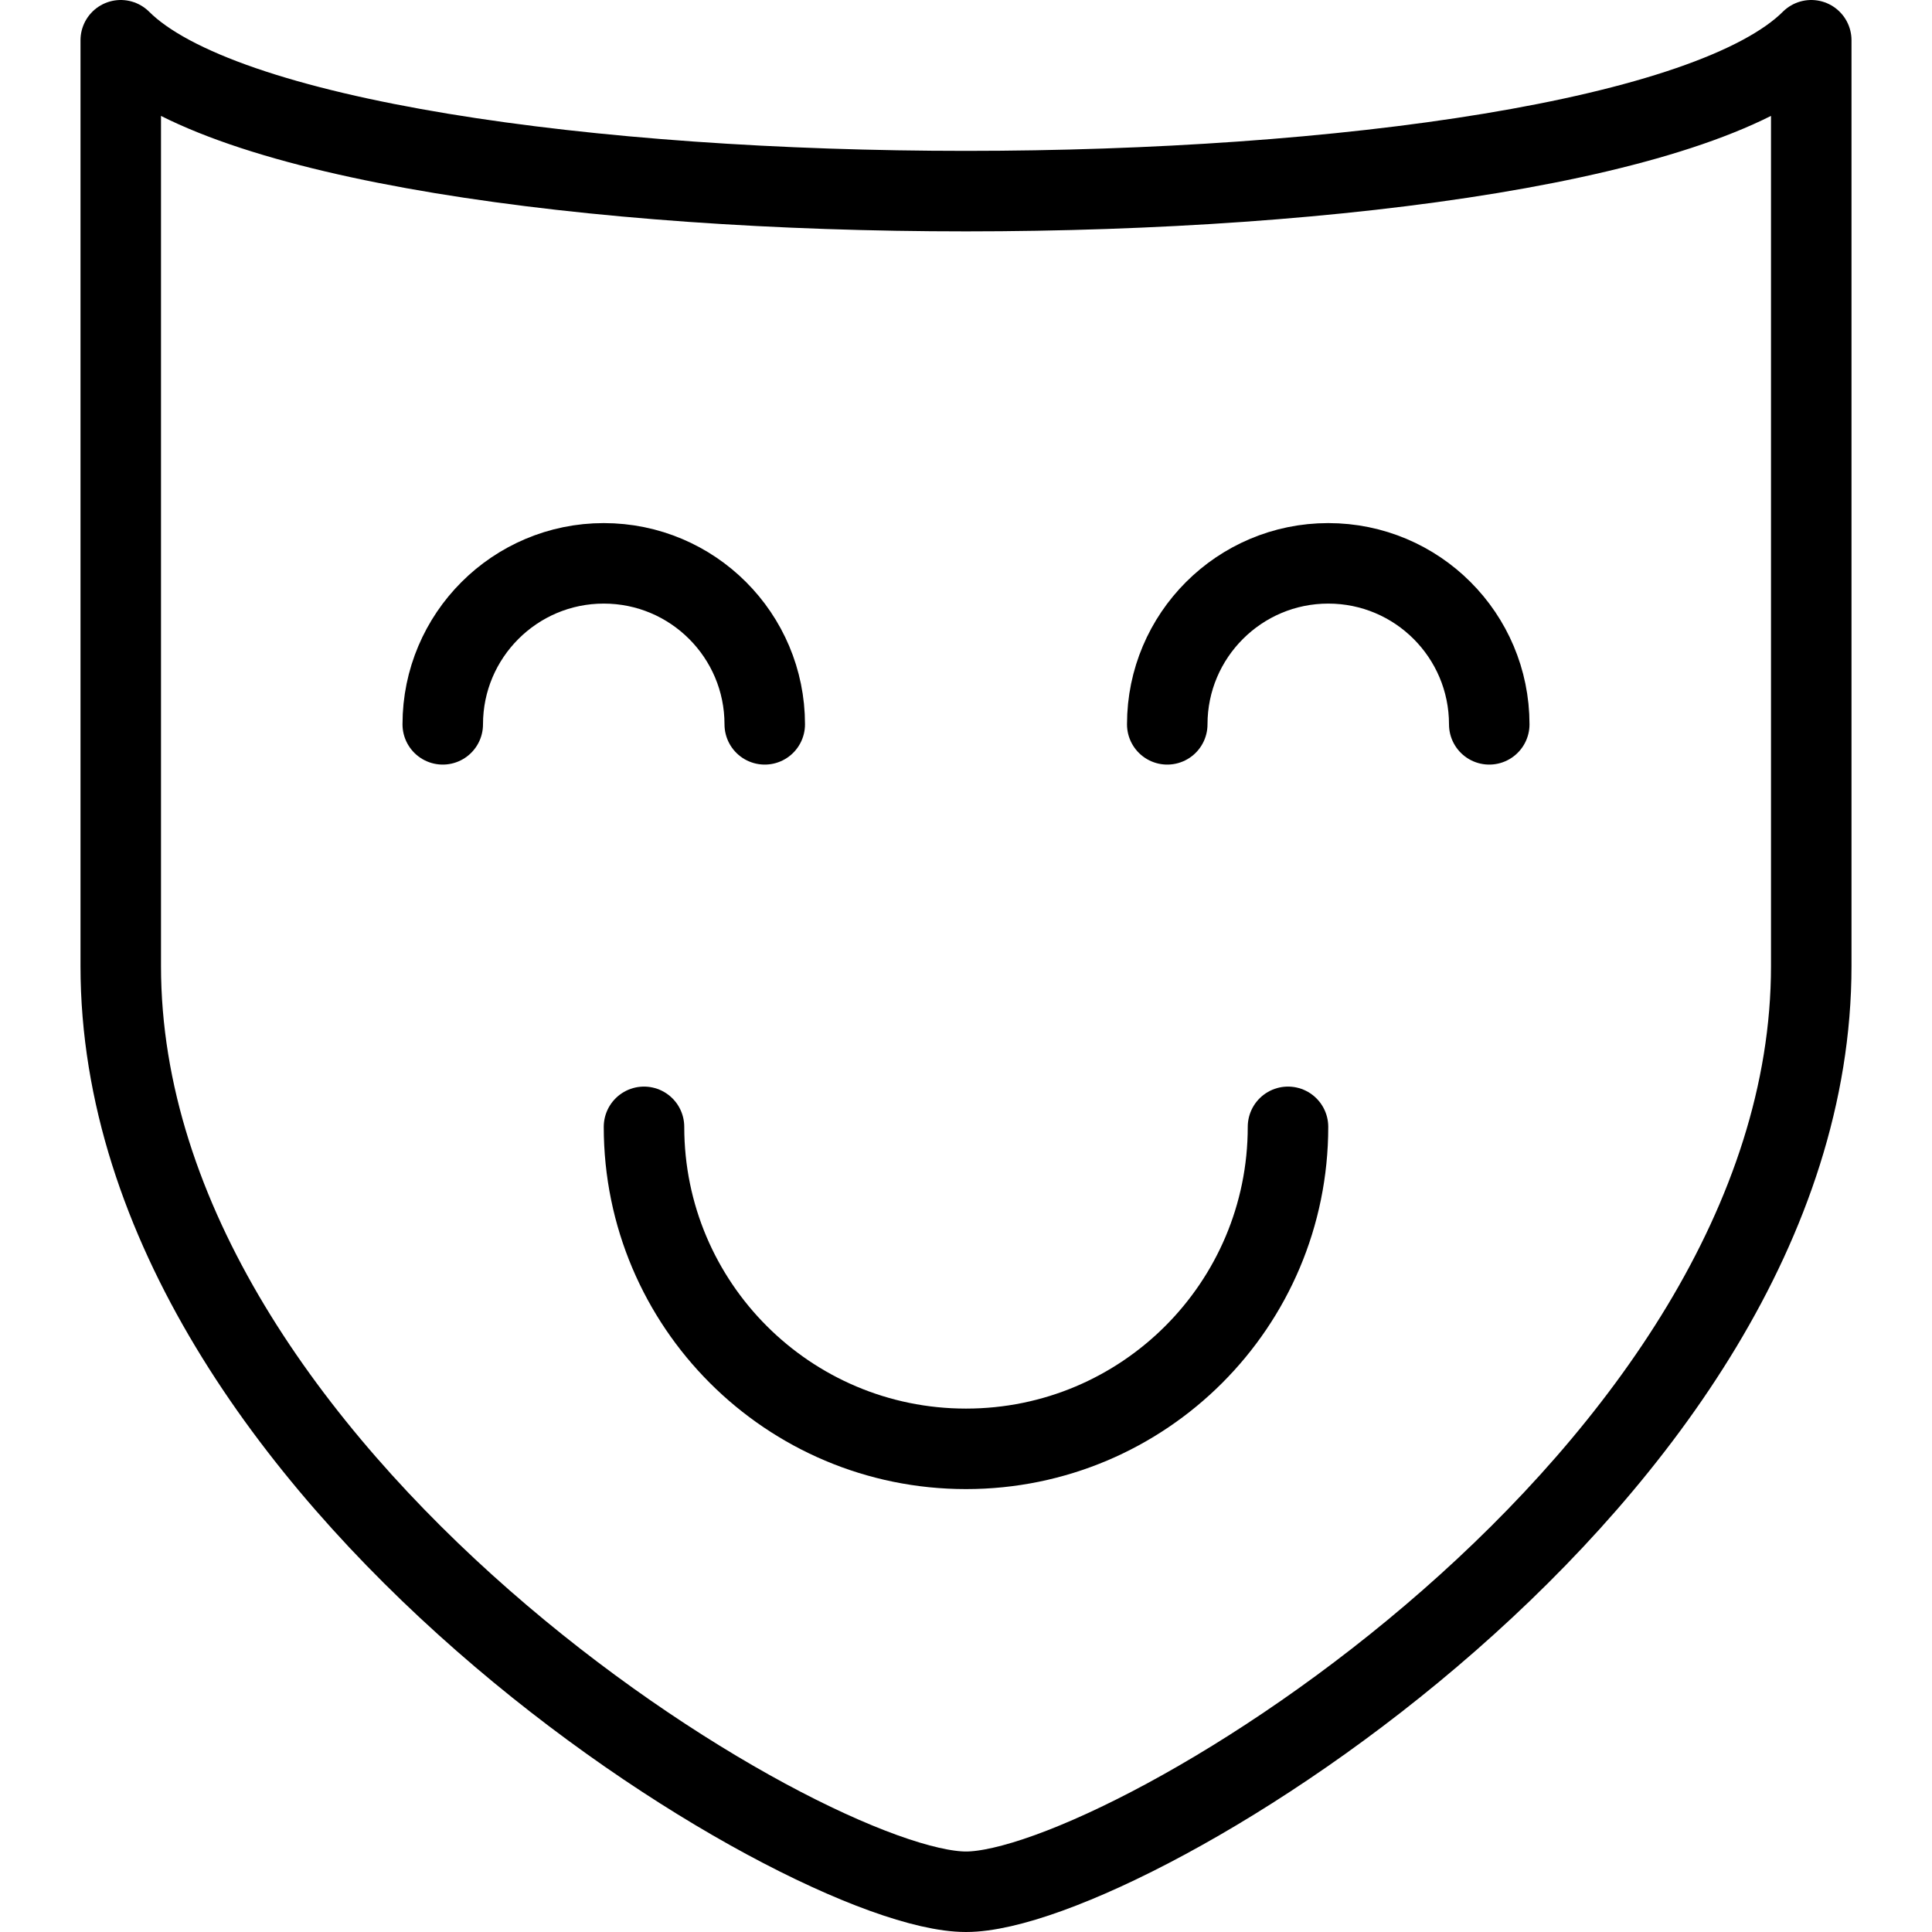 <?xml version="1.0" encoding="utf-8"?>
<!-- Generator: Adobe Illustrator 16.0.3, SVG Export Plug-In . SVG Version: 6.00 Build 0)  -->
<!DOCTYPE svg PUBLIC "-//W3C//DTD SVG 1.1//EN" "http://www.w3.org/Graphics/SVG/1.1/DTD/svg11.dtd">
<svg version="1.1" xmlns="http://www.w3.org/2000/svg" xmlns:xlink="http://www.w3.org/1999/xlink" x="0px" y="0px" width="24px"
	 height="24px" viewBox="0 0 24 24" enable-background="new 0 0 24 24" xml:space="preserve">
<g id="Outline_Icons">
	<g>
		<path fill="none" stroke="#000000" stroke-linecap="round" stroke-linejoin="round" stroke-miterlimit="10" d="M22.5,12V0.5
			C20,2.998,4,3,1.5,0.5V12c0,6.35,8.5,11.5,10.5,11.5S22.5,18.35,22.5,12z"/>
		<path fill="none" stroke="#000000" stroke-linecap="round" stroke-linejoin="round" stroke-miterlimit="10" d="M14.5,8.998
			c0-1.104,0.897-2,2-2c1.105,0,2,0.896,2,2"/>
		<path fill="none" stroke="#000000" stroke-linecap="round" stroke-linejoin="round" stroke-miterlimit="10" d="M5.5,8.998
			c0-1.104,0.897-2,2-2c1.105,0,2,0.896,2,2"/>
		<path fill="none" stroke="#000000" stroke-linecap="round" stroke-linejoin="round" stroke-miterlimit="10" d="M8,13.998
			c0,2.21,1.793,4,4,4c2.209,0,4-1.79,4-4"/>
	</g>
</g>
<g id="invisble_shape">
	<rect fill="none" width="24" height="24"/>
</g>
</svg>
